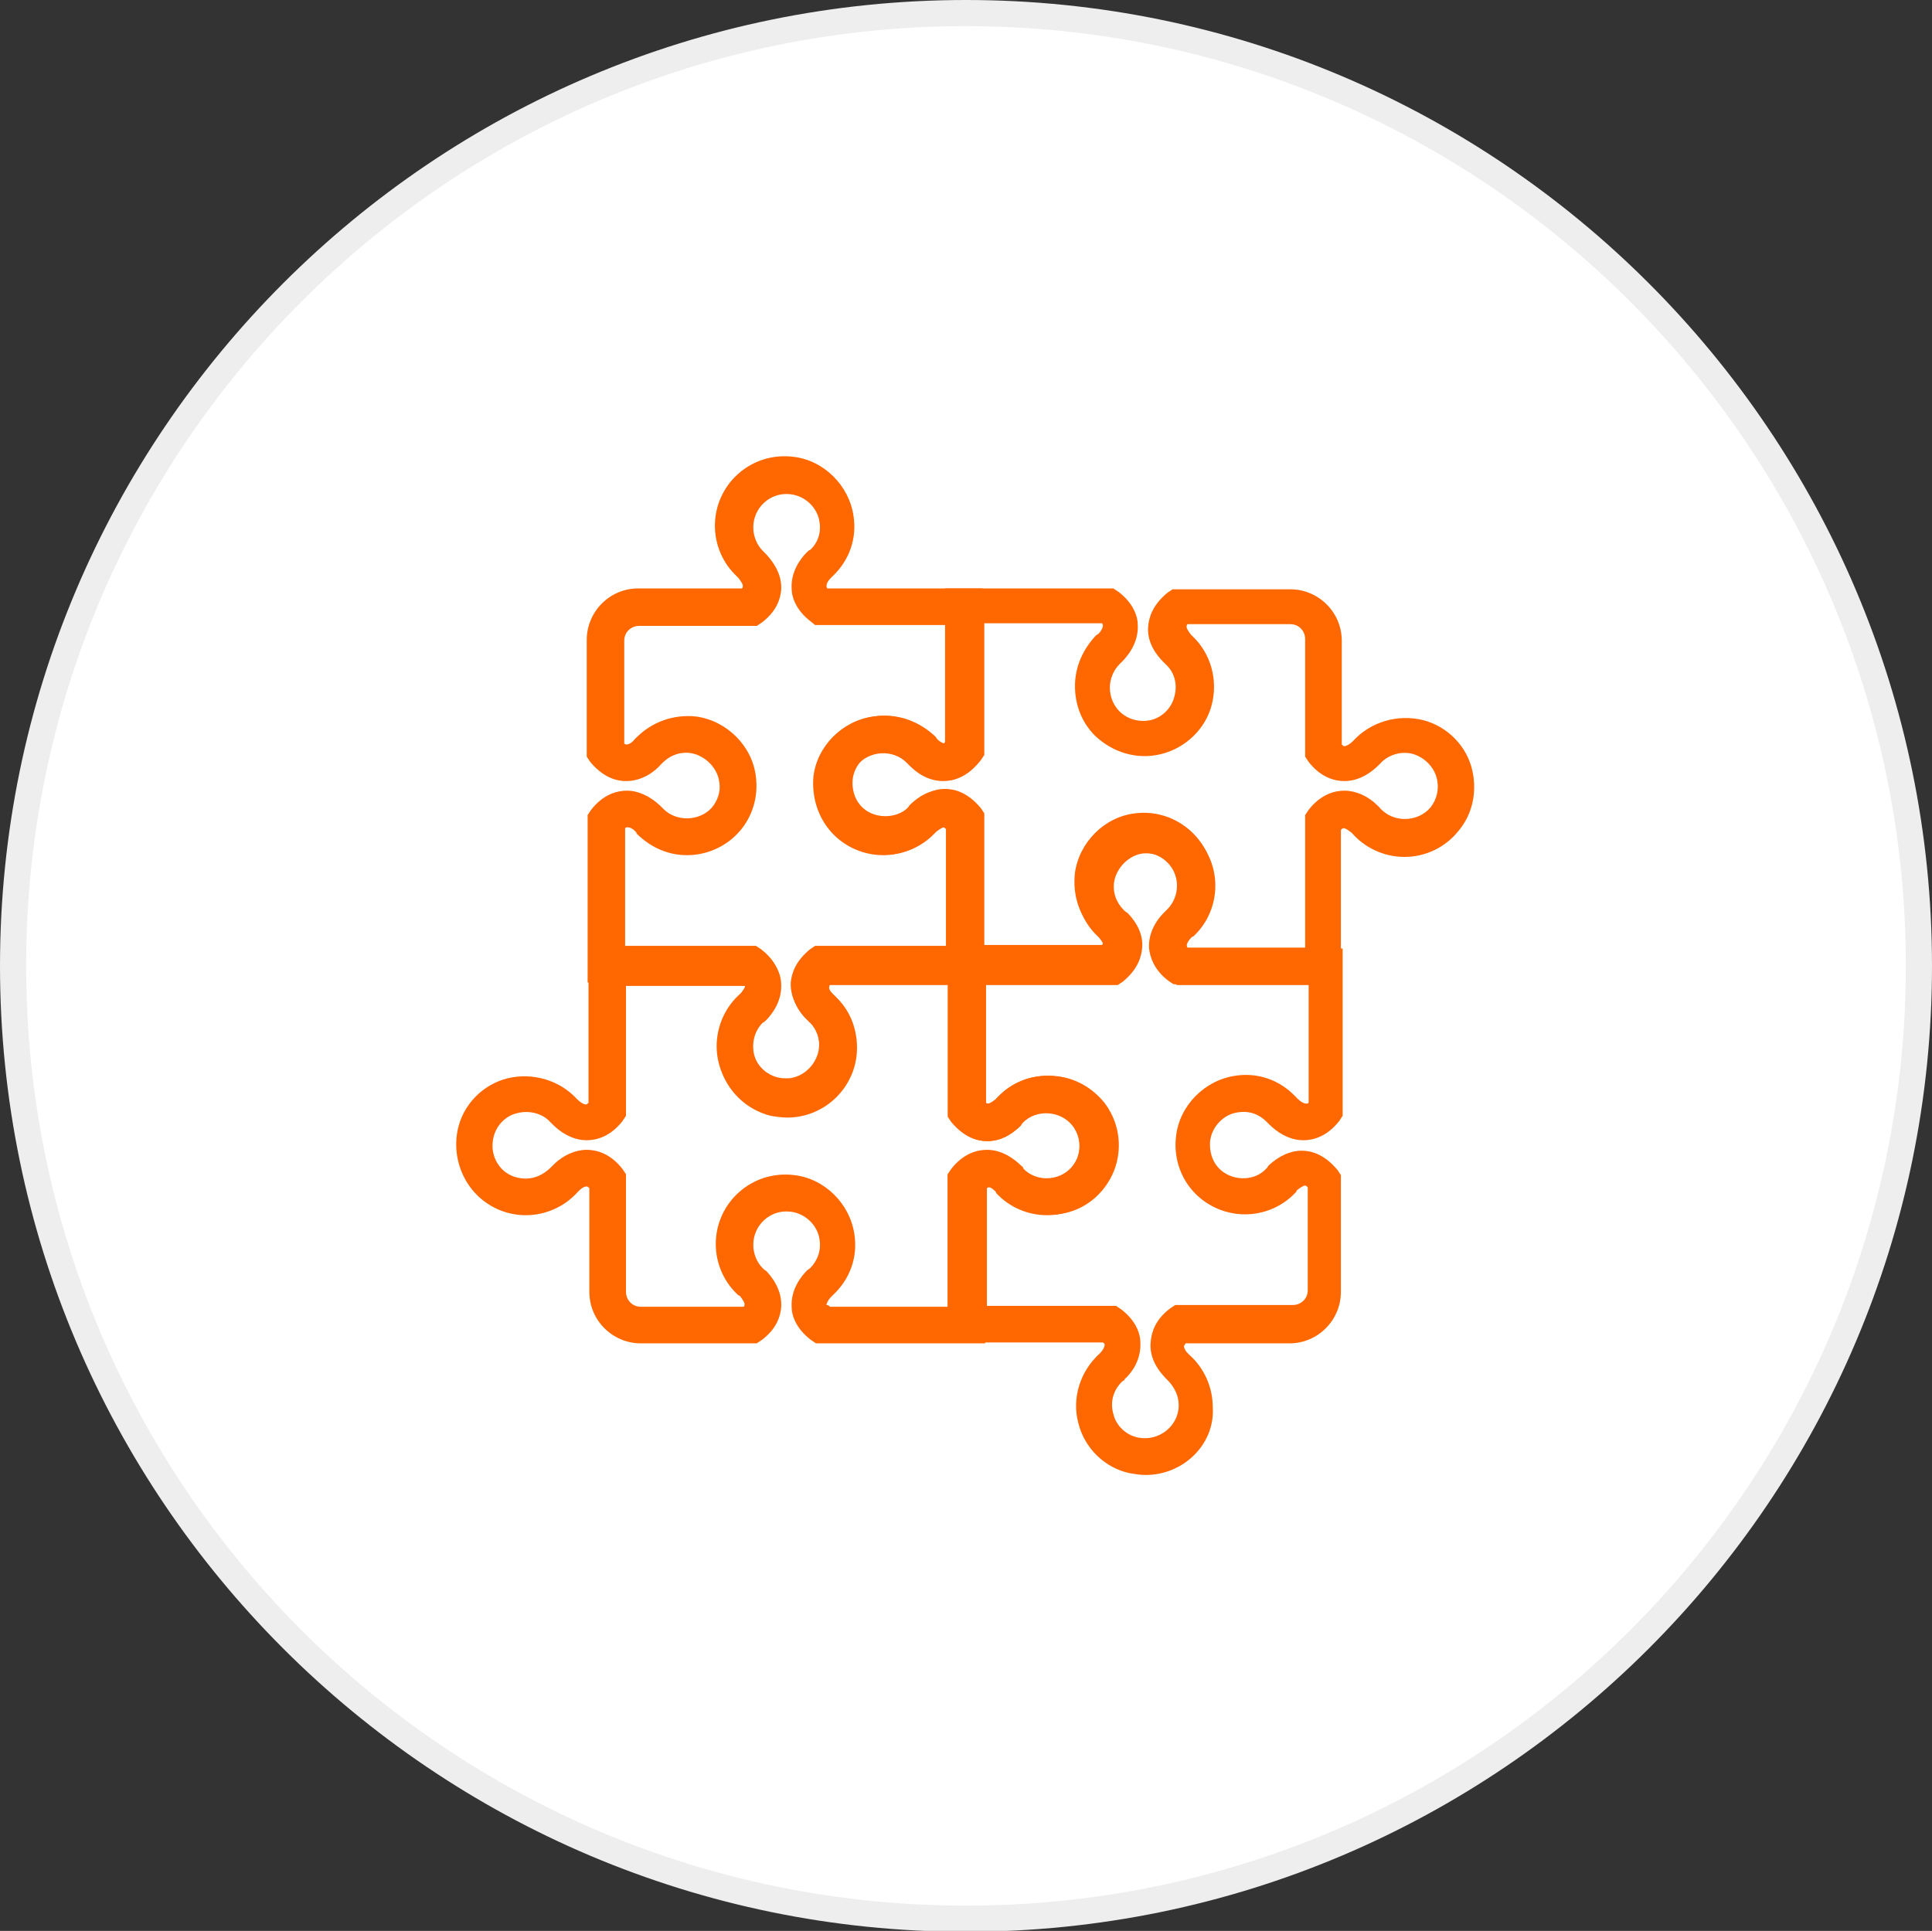<?xml version="1.0" encoding="utf-8"?>
<!-- Generator: Adobe Illustrator 25.2.0, SVG Export Plug-In . SVG Version: 6.00 Build 0)  -->
<svg version="1.1" id="_xF91C_迹_x5F_1" xmlns="http://www.w3.org/2000/svg" xmlns:xlink="http://www.w3.org/1999/xlink" x="0px"
	 y="0px" viewBox="0 0 221.6 221.5" style="enable-background:new 0 0 221.6 221.5;" xml:space="preserve">
<rect x="0" y="0" width="221.6" height="221.5" fill="#333333" stroke="none"/>
<style type="text/css">
	.st0{fill:#FFFFFF;}
	.st1{fill:#EEEEEE;}
	.st2{fill:#FF6700;}
</style>
<g>
	<circle class="st0" cx="110.8" cy="110.8" r="109.3"/>
	<path class="st1" d="M110.8,221.6C49.7,221.6,0,171.9,0,110.8S49.7,0,110.8,0s110.8,49.7,110.8,110.8S171.9,221.6,110.8,221.6z
		 M110.8,3C51.3,3,3,51.3,3,110.8s48.3,107.8,107.8,107.8c59.4,0,107.8-48.3,107.8-107.8S170.2,3,110.8,3z"/>
</g>
<g>
	<g>
		<path class="st2" d="M112.9,154.1H93.6l-0.6-0.4c-1.7-1.3-2.2-2.8-2.2-3.8c-0.1-2,1.1-3.5,1.8-4.2l0.3-0.2
			c0.9-0.9,1.3-2.1,1.1-3.3c-0.2-1.6-1.6-3-3.3-3.2c-2.3-0.3-4.3,1.5-4.3,3.8c0,1,0.4,2,1.1,2.7c0.1,0.1,0.2,0.2,0.4,0.3
			c1.2,1.3,1.8,2.7,1.7,4.2c-0.1,1-0.5,2.4-2.2,3.7l-0.6,0.4H73.5c-3.2,0-5.9-2.6-5.9-5.9v-11.9c-0.1-0.1-0.2-0.2-0.3-0.2
			c-0.2,0-0.5,0.1-0.9,0.5c0,0,0,0-0.1,0.1c-1.5,1.7-3.7,2.7-6,2.7c-2.4,0-4.7-1.1-6.2-3c-1.5-1.9-2.1-4.4-1.6-6.8
			c0.6-2.9,2.9-5.2,5.7-5.9c2.9-0.7,6,0.2,8,2.4c0.4,0.4,0.8,0.6,1,0.6c0.1,0,0.2-0.1,0.3-0.2v-17.8h19.3l0.6,0.4
			c1.7,1.3,2.2,2.8,2.2,3.8c0.1,1.9-1,3.4-1.7,4.1c-0.2,0.2-0.3,0.3-0.4,0.3c-1,1-1.3,2.4-1,3.7c0.3,1.3,1.4,2.3,2.7,2.7
			c2.4,0.6,4.8-1.3,4.8-3.7c0-1-0.4-2-1.1-2.7c-0.1,0-0.1-0.1-0.2-0.2c-0.8-0.7-2-2.2-1.8-4.2c0.1-1,0.5-2.5,2.2-3.8l0.6-0.4h19.3
			v17.8c0.1,0.1,0.2,0.1,0.3,0.1c0.2,0,0.5-0.2,0.9-0.5c0.1-0.1,0.1-0.1,0.1-0.1l0.1-0.1c1.8-1.9,4.3-2.8,6.9-2.4
			c3.5,0.5,6.4,3.4,6.8,6.9c0.3,2.3-0.4,4.6-2,6.3c-1.5,1.7-3.7,2.7-6,2.7c-2.2,0-4.3-0.9-5.8-2.5l-0.1-0.2c0,0-0.1-0.1-0.1-0.1
			c-0.3-0.3-0.7-0.5-0.8-0.5c-0.1,0-0.2,0-0.3,0.2V154.1z M95.2,149.9h13.5v-15.1l0.4-0.6c1.4-1.8,3-2.2,4.1-2.2
			c1.3,0,2.6,0.6,3.8,1.7c0.2,0.2,0.3,0.3,0.4,0.4c1.5,1.5,4.1,1.4,5.5-0.2c0.7-0.8,1.1-1.9,0.9-3c-0.2-1.6-1.6-3-3.2-3.3
			c-1.2-0.2-2.4,0.2-3.2,1.1c-0.1,0.1-0.2,0.2-0.3,0.4c-0.7,0.7-2,1.8-3.8,1.8c-1.1,0-2.6-0.4-4.1-2.2l-0.4-0.6v-15.1H95.2
			c-0.1,0.1-0.1,0.2-0.1,0.3c0,0.2,0.2,0.6,0.6,0.9l0.2,0.2c1.6,1.5,2.4,3.6,2.4,5.8c0,4.4-3.6,8-8,8c-0.6,0-1.3-0.1-1.9-0.2
			c-2.8-0.7-5.1-2.9-5.8-5.7c-0.7-2.9,0.1-5.8,2.2-7.8l0.1-0.1c0,0,0,0,0.1-0.1c0.4-0.4,0.5-0.7,0.5-0.9c0-0.1,0-0.2-0.1-0.3H71.8
			V128l-0.4,0.6c-1.4,1.8-3,2.2-4.1,2.2c-1.8,0-3.2-1.1-3.9-1.8c-0.1-0.1-0.2-0.2-0.3-0.3c-0.8-0.9-2.3-1.4-3.8-1
			c-1.3,0.3-2.4,1.4-2.7,2.8c-0.3,1.2,0,2.4,0.7,3.3c0.7,0.9,1.8,1.4,3,1.4c1.1,0,2.1-0.5,2.9-1.3l0.3-0.3c1.1-1.1,2.5-1.7,3.8-1.7
			c1.1,0,2.7,0.4,4.1,2.2l0.4,0.6v13.5c0,0.9,0.7,1.7,1.7,1.7h11.8c0.1-0.1,0.1-0.2,0.1-0.3c0-0.2-0.2-0.5-0.5-0.9
			c-0.1-0.1-0.1-0.1-0.2-0.1l-0.1-0.1c-1.6-1.5-2.5-3.6-2.5-5.8c0-4.7,4.1-8.5,9-7.9c3.5,0.4,6.4,3.3,6.9,6.8
			c0.4,2.6-0.5,5.1-2.4,6.9l-0.3,0.3c-0.3,0.3-0.5,0.7-0.5,0.9C95,149.7,95.1,149.8,95.2,149.9z"/>
	</g>
	<g>
		<path class="st2" d="M131.4,169.2c-0.6,0-1.2-0.1-1.8-0.2c-2.9-0.6-5.2-2.9-5.9-5.7c-0.8-2.9,0.2-6,2.4-8l0.1-0.1
			c0.3-0.3,0.5-0.7,0.5-0.9c0-0.1,0-0.2-0.2-0.3h-17.8v-19.3l0.4-0.6c1.4-1.8,3-2.2,4.1-2.2c1.8,0,3.2,1.1,3.9,1.8
			c0.2,0.1,0.3,0.3,0.3,0.4c1,1,2.3,1.3,3.7,1c1.3-0.3,2.3-1.4,2.6-2.7c0.3-1.2,0-2.4-0.7-3.3c-1.4-1.7-4.1-1.9-5.7-0.3
			c-0.1,0.1-0.1,0.1-0.2,0.3c-0.7,0.7-2.1,1.8-3.9,1.8c-1.1,0-2.6-0.4-4.1-2.2l-0.4-0.6v-19.3h17.8c0.1-0.1,0.1-0.2,0.1-0.3
			c0-0.2-0.2-0.5-0.5-0.9c-0.1-0.1-0.1-0.1-0.1-0.1l-0.1-0.1c-1.9-1.8-2.7-4.3-2.4-6.9c0.5-3.5,3.4-6.4,6.9-6.8c4.9-0.6,9,3.2,9,7.9
			c0,2.2-0.9,4.3-2.5,5.8l-0.2,0.1c0,0-0.1,0.1-0.1,0.1c-0.3,0.3-0.5,0.7-0.5,0.9c0,0.1,0,0.2,0.1,0.3h17.8V128l-0.4,0.6
			c-1.4,1.8-3,2.2-4.1,2.2c-1.8,0-3.2-1.1-3.9-1.8c-0.1-0.1-0.2-0.2-0.3-0.3c-0.9-0.9-2-1.3-3.3-1.1c-1.6,0.2-3,1.6-3.2,3.3
			c-0.1,1.1,0.2,2.2,0.9,3c1.4,1.6,4.1,1.7,5.5,0.2c0.1-0.1,0.2-0.2,0.3-0.4c1.2-1.1,2.5-1.7,3.8-1.7c1.1,0,2.6,0.4,4.1,2.2l0.4,0.6
			v13.4c0,3.2-2.6,5.9-5.9,5.9h-11.9c-0.1,0.1-0.1,0.2-0.2,0.3c0,0.2,0.1,0.5,0.5,0.9c0,0,0,0,0.1,0.1c1.7,1.5,2.7,3.7,2.7,6
			C139.4,165.6,135.8,169.2,131.4,169.2z M128.8,158.4c-1.1,1-1.5,2.4-1.1,3.8c0.3,1.3,1.4,2.4,2.8,2.7c2.4,0.5,4.7-1.3,4.7-3.7
			c0-1.1-0.5-2.1-1.3-2.9l-0.3-0.3c-1.2-1.3-1.8-2.7-1.6-4.2c0.1-1,0.5-2.4,2.2-3.7l0.6-0.4h13.5c0.9,0,1.7-0.7,1.7-1.7v-11.8
			c-0.1-0.1-0.2-0.2-0.3-0.2c-0.2,0-0.5,0.2-0.9,0.5c-0.1,0.1-0.1,0.1-0.1,0.2l-0.1,0.1c-1.5,1.6-3.6,2.5-5.8,2.5
			c-2.3,0-4.5-1-6-2.7c-1.5-1.7-2.2-4-1.9-6.3c0.4-3.5,3.3-6.4,6.8-6.9c2.6-0.4,5.1,0.5,6.9,2.4l0.3,0.3c0.3,0.3,0.7,0.5,0.9,0.5
			c0.1,0,0.2,0,0.3-0.1v-13.5h-15.1l-0.6-0.4c-1.7-1.3-2.2-2.8-2.2-3.7c-0.1-1.4,0.5-2.9,1.7-4.1c0.2-0.2,0.3-0.3,0.4-0.4
			c0.7-0.7,1.1-1.7,1.1-2.7c0-2.3-2-4-4.3-3.8c-1.6,0.2-3,1.6-3.3,3.2c-0.2,1.2,0.2,2.4,1.1,3.3c0.1,0.1,0.2,0.2,0.4,0.3
			c0.7,0.7,1.9,2.2,1.7,4.1c-0.1,1-0.5,2.4-2.2,3.8l-0.6,0.4h-15.1v13.5c0.1,0.1,0.2,0.1,0.3,0.1c0.2,0,0.6-0.2,0.9-0.6l0.2-0.2
			c1.5-1.6,3.6-2.4,5.8-2.4c2.5,0,4.7,1.1,6.3,3c1.5,1.9,2.1,4.4,1.5,6.9c-0.7,2.8-2.9,5.1-5.7,5.8c-2.9,0.7-5.8-0.1-7.8-2.2
			l-0.1-0.1l0,0c0,0,0,0-0.1-0.1c-0.3-0.3-0.7-0.5-0.9-0.5c-0.1,0-0.2,0-0.3,0.1v13.5H128l0.6,0.4c1.7,1.3,2.2,2.8,2.2,3.8
			c0.1,2-1,3.5-1.8,4.2C129,158.3,128.9,158.4,128.8,158.4z"/>
	</g>
	<g>
		<path class="st2" d="M153.9,112.9h-19.3l-0.6-0.4c-1.7-1.3-2.1-2.8-2.2-3.7c-0.1-1.4,0.5-2.9,1.7-4.1c0.2-0.2,0.3-0.3,0.4-0.4
			c0.7-0.7,1.1-1.7,1.1-2.7c0-2.3-2-4-4.3-3.8c-1.6,0.2-3,1.6-3.3,3.2c-0.2,1.2,0.2,2.4,1.1,3.3l0.2,0.2c0.8,0.8,2,2.3,1.9,4.2
			c-0.1,1-0.5,2.5-2.2,3.8l-0.6,0.4h-19.3V95.1c-0.1-0.1-0.2-0.2-0.3-0.2c-0.2,0-0.5,0.2-0.9,0.5c0,0-0.1,0.1-0.1,0.1l-0.1,0.1
			c-1.5,1.6-3.6,2.5-5.8,2.5c-2.3,0-4.5-1-6-2.7c-1.5-1.7-2.2-4-2-6.3c0.4-3.5,3.3-6.4,6.8-6.9c2.7-0.4,5.1,0.5,6.9,2.4l0.1,0.1
			c0,0,0,0,0.1,0.1c0.3,0.4,0.7,0.5,0.9,0.5c0.1,0,0.2,0,0.3-0.2V67.5h19.3l0.6,0.4c1.7,1.3,2.2,2.8,2.2,3.8c0.1,2-1.1,3.5-1.8,4.2
			c-0.1,0.1-0.2,0.2-0.3,0.3c-0.7,0.7-1.1,1.7-1.1,2.7c0,1,0.4,2,1.1,2.7c0.9,0.9,2.3,1.3,3.6,1c1.3-0.3,2.4-1.4,2.7-2.7
			c0.4-1.4,0-2.8-1-3.7c-0.1-0.1-0.2-0.2-0.3-0.3c-0.7-0.7-1.9-2.2-1.7-4.1c0.1-1,0.5-2.4,2.2-3.8l0.6-0.4H148
			c3.2,0,5.9,2.6,5.9,5.9v11.9c0.1,0.1,0.2,0.2,0.3,0.2c0.2,0,0.6-0.2,1-0.6c2-2.2,5.1-3.1,8-2.4c2.8,0.7,5.1,3,5.7,5.9
			c0.5,2.4,0,4.9-1.6,6.8c-1.5,1.9-3.8,3-6.2,3c-2.3,0-4.5-1-6-2.7c0,0,0,0-0.1-0.1c-0.4-0.3-0.7-0.5-0.9-0.5
			c-0.1,0-0.2,0.1-0.3,0.2V112.9z M136.2,108.7h13.5V93.5l0.4-0.6c1.4-1.8,3-2.2,4.1-2.2c1.3,0,2.7,0.6,3.8,1.7l0.2,0.2
			c1.6,1.9,4.5,1.7,5.9,0c0.7-0.9,1-2.1,0.7-3.3c-0.3-1.3-1.4-2.4-2.7-2.8c-1.4-0.4-2.9,0.1-3.8,1.1c-0.1,0.1-0.1,0.1-0.2,0.2
			c-0.7,0.7-2.1,1.8-3.9,1.8c-1.1,0-2.7-0.4-4.1-2.2l-0.4-0.6V73.3c0-0.9-0.7-1.7-1.7-1.7h-11.8c-0.1,0.1-0.1,0.2-0.1,0.3
			c0,0.2,0.2,0.5,0.5,0.9c0.1,0.1,0.1,0.1,0.1,0.1l0.1,0.1c2.1,2,2.9,5,2.2,7.8c-0.7,2.8-3,5-5.8,5.7c-2.8,0.7-5.6-0.2-7.6-2.1
			c-1.5-1.5-2.3-3.5-2.3-5.7c0-2.2,0.9-4.2,2.4-5.8l0.3-0.2c0.3-0.3,0.5-0.7,0.5-0.9c0-0.1,0-0.2-0.1-0.3h-13.5v15.1l-0.4,0.6
			c-1.4,1.8-3,2.2-4.1,2.2c-1.8,0-3.2-1.1-3.9-1.8c-0.2-0.2-0.3-0.3-0.3-0.4c-0.8-0.9-2-1.3-3.2-1.1c-1.6,0.2-3,1.6-3.2,3.3
			c-0.1,1.1,0.2,2.2,0.9,3c1.4,1.6,4.1,1.6,5.5,0.2c0.1-0.1,0.2-0.2,0.4-0.4c1.2-1.1,2.5-1.7,3.8-1.7c1.1,0,2.6,0.4,4.1,2.2l0.4,0.6
			v15.1h13.5c0.1-0.1,0.1-0.2,0.1-0.3c0-0.2-0.2-0.6-0.6-0.9l-0.2-0.2c-1.9-1.8-2.7-4.3-2.4-6.9c0.5-3.5,3.4-6.4,6.9-6.8
			c4.8-0.6,9,3.2,9,7.9c0,2.2-0.9,4.2-2.5,5.8l-0.1,0.1c0,0-0.1,0.1-0.2,0.2c-0.3,0.3-0.5,0.7-0.4,0.8
			C136.1,108.4,136.1,108.5,136.2,108.7z"/>
	</g>
	<g>
		<path class="st2" d="M90.2,128L90.2,128c-4.4,0-8-3.6-8-8c0-2.3,1-4.5,2.7-6c0,0,0,0,0.1-0.1c0.3-0.4,0.5-0.7,0.5-0.9
			c0-0.1-0.1-0.2-0.2-0.3H67.4V93.5l0.4-0.6c1.4-1.8,3-2.2,4.1-2.2c1.3,0,2.6,0.6,3.8,1.7c0.2,0.2,0.3,0.3,0.4,0.4
			c1.5,1.5,4.1,1.4,5.5-0.1c0.7-0.8,1.1-1.9,0.9-3c-0.2-1.6-1.6-3-3.2-3.3c-1.2-0.2-2.4,0.2-3.3,1.1l-0.2,0.2
			c-0.7,0.8-2.1,1.9-4,1.9c-1.1,0-2.6-0.4-4.1-2.2l-0.4-0.6V73.4c0-3.2,2.6-5.9,5.9-5.9h11.9c0.1-0.1,0.1-0.2,0.1-0.3
			c0-0.2-0.2-0.5-0.5-0.9c0,0-0.1-0.1-0.1-0.1l-0.1-0.1c-1.6-1.5-2.5-3.6-2.5-5.8c0-4.7,4.1-8.5,9-7.9c3.5,0.4,6.4,3.3,6.9,6.8
			c0.4,2.6-0.5,5.1-2.4,6.9l-0.1,0.1c0,0,0,0-0.1,0.1c-0.4,0.4-0.5,0.7-0.5,0.9c0,0.1,0,0.2,0.1,0.3h17.8v19.3l-0.4,0.6
			c-1.4,1.8-3,2.2-4.1,2.2c-1.9,0-3.2-1.1-3.9-1.8c-0.1-0.1-0.2-0.2-0.3-0.3c-1.6-1.6-4.3-1.4-5.7,0.3c-0.7,0.9-1,2.1-0.7,3.3
			c0.3,1.3,1.4,2.4,2.7,2.7c1.4,0.3,2.8,0,3.7-1c0.1-0.1,0.2-0.2,0.3-0.4c0.7-0.7,2-1.8,3.9-1.8c1.1,0,2.6,0.4,4.1,2.2l0.4,0.6v19.3
			H95.1c-0.1,0.1-0.1,0.2-0.2,0.3c0,0.2,0.2,0.6,0.6,1c2.2,2,3.1,5.1,2.4,8c-0.7,2.8-3,5.1-5.9,5.7C91.4,127.9,90.8,128,90.2,128z
			 M71.6,108.5h15.1l0.6,0.4c1.7,1.3,2.1,2.7,2.2,3.7c0.1,1.4-0.5,2.9-1.6,4.2l-0.2,0.2c-0.9,0.8-1.4,1.8-1.4,2.9
			c0,2.1,1.7,3.8,3.8,3.8l0,0c0.3,0,0.6,0,0.9-0.1c1.3-0.3,2.4-1.4,2.8-2.7c0.4-1.4,0-2.9-1.1-3.8v0c0,0-0.1-0.1-0.2-0.2
			c-0.7-0.7-1.9-2.3-1.8-4.2c0.1-1,0.5-2.4,2.2-3.8l0.6-0.4h15.1V95c-0.1-0.1-0.2-0.1-0.3-0.1c-0.2,0-0.5,0.2-0.9,0.5
			c-0.1,0.1-0.1,0.1-0.1,0.1l-0.1,0.1c-2,2.1-5,2.9-7.8,2.2c-2.8-0.7-5-3-5.7-5.8c-0.6-2.4,0-4.9,1.5-6.9c1.5-1.9,3.8-3,6.3-3
			c2.2,0,4.2,0.9,5.8,2.4l0.2,0.3c0.3,0.3,0.7,0.5,0.9,0.5c0.1,0,0.2,0,0.3-0.1V71.7H93.5L93,71.3c-1.7-1.3-2.2-2.8-2.2-3.8
			c-0.1-1.9,1-3.4,1.7-4.1c0.2-0.2,0.3-0.3,0.4-0.3c0.9-0.8,1.3-2,1.1-3.2c-0.2-1.6-1.6-3-3.3-3.2c-2.3-0.3-4.3,1.5-4.3,3.8
			c0,1,0.4,2,1.1,2.7c0.1,0.1,0.2,0.2,0.4,0.4c1.2,1.3,1.8,2.7,1.7,4.1c-0.1,1-0.5,2.4-2.2,3.7l-0.6,0.4H73.3
			c-0.9,0-1.7,0.7-1.7,1.7v11.8c0.1,0.1,0.2,0.1,0.3,0.1c0.2,0,0.6-0.2,0.9-0.6l0.2-0.2c1.8-1.8,4.3-2.7,6.9-2.4
			c3.5,0.5,6.4,3.4,6.8,6.9c0.3,2.3-0.4,4.6-1.9,6.3c-1.5,1.7-3.7,2.7-6,2.7c-2.2,0-4.2-0.9-5.8-2.5L73,95.5c0,0-0.1-0.1-0.2-0.2
			c-0.3-0.3-0.6-0.4-0.8-0.4c-0.1,0-0.2,0-0.3,0.1V108.5z"/>
	</g>
</g>
</svg>
